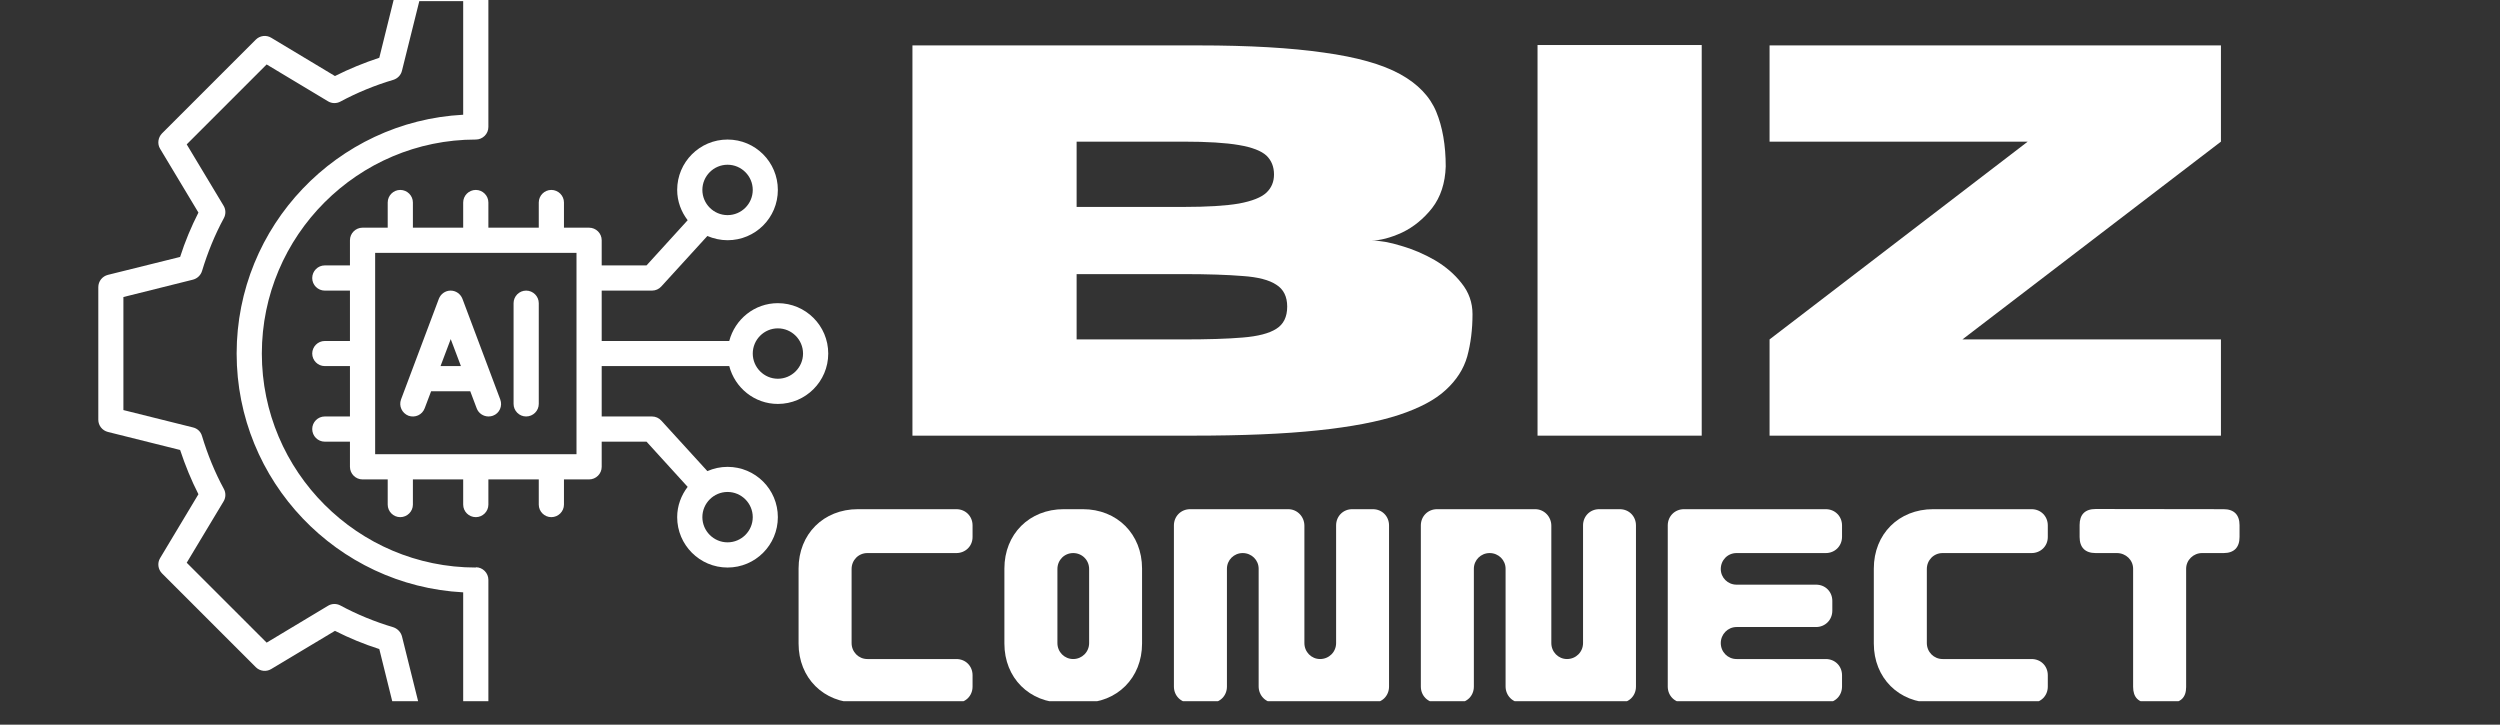 <svg xmlns="http://www.w3.org/2000/svg" xmlns:xlink="http://www.w3.org/1999/xlink" width="138" zoomAndPan="magnify" viewBox="0 0 103.5 30" height="40" preserveAspectRatio="xMidYMid meet" version="1.0"><rect x="0" y="0" width="103.5" height="30" fill="#333333" stroke="none"/><defs><g/><clipPath id="a4ade4d9c7"><path d="M 4.066 0 L 21 0 L 21 29.031 L 4.066 29.031 Z M 4.066 0 " clip-rule="nonzero"/></clipPath><clipPath id="e773846611"><path d="M 12 5 L 34.551 5 L 34.551 24 L 12 24 Z M 12 5 " clip-rule="nonzero"/></clipPath><clipPath id="0cc7d970cc"><path d="M 33 21 L 41 21 L 41 29.031 L 33 29.031 Z M 33 21 " clip-rule="nonzero"/></clipPath><clipPath id="e2aa5b9fc4"><path d="M 41 21 L 48 21 L 48 29.031 L 41 29.031 Z M 41 21 " clip-rule="nonzero"/></clipPath><clipPath id="dc66a365c4"><path d="M 48 21 L 58 21 L 58 29.031 L 48 29.031 Z M 48 21 " clip-rule="nonzero"/></clipPath><clipPath id="c6f73ff6a3"><path d="M 58 21 L 68 21 L 68 29.031 L 58 29.031 Z M 58 21 " clip-rule="nonzero"/></clipPath><clipPath id="f8d2d532bb"><path d="M 69 21 L 77 21 L 77 29.031 L 69 29.031 Z M 69 21 " clip-rule="nonzero"/></clipPath><clipPath id="ee30b585eb"><path d="M 77 21 L 85 21 L 85 29.031 L 77 29.031 Z M 77 21 " clip-rule="nonzero"/></clipPath><clipPath id="36da4bad9a"><path d="M 86 21 L 93 21 L 93 29.031 L 86 29.031 Z M 86 21 " clip-rule="nonzero"/></clipPath></defs><path fill="#ffffff" d="M 19.145 12.371 C 19.066 12.168 18.875 12.031 18.656 12.031 C 18.438 12.031 18.246 12.168 18.168 12.371 L 16.602 16.539 C 16.504 16.809 16.641 17.105 16.91 17.211 C 17.184 17.309 17.48 17.176 17.582 16.902 L 17.848 16.199 L 19.469 16.199 L 19.734 16.902 C 19.812 17.113 20.012 17.242 20.227 17.242 C 20.289 17.242 20.352 17.23 20.406 17.211 C 20.68 17.113 20.812 16.809 20.711 16.539 Z M 18.238 15.156 L 18.66 14.039 L 19.082 15.156 Z M 18.238 15.156 " fill-opacity="1" fill-rule="nonzero"/><path fill="#ffffff" d="M 21.781 12.031 C 21.496 12.031 21.262 12.266 21.262 12.551 L 21.262 16.723 C 21.262 17.008 21.496 17.242 21.781 17.242 C 22.07 17.242 22.305 17.008 22.305 16.723 L 22.305 12.551 C 22.305 12.266 22.07 12.031 21.781 12.031 Z M 21.781 12.031 " fill-opacity="1" fill-rule="nonzero"/><g clip-path="url(#a4ade4d9c7)"><path fill="#ffffff" d="M 19.699 23.496 C 14.816 23.496 10.84 19.52 10.84 14.637 C 10.84 9.754 14.816 5.777 19.699 5.777 C 19.984 5.777 20.219 5.543 20.219 5.258 L 20.219 -0.477 C 20.219 -0.762 19.984 -0.996 19.699 -0.996 L 16.953 -0.996 C 16.711 -0.996 16.504 -0.836 16.445 -0.602 L 15.703 2.391 C 15.066 2.602 14.453 2.852 13.867 3.148 L 11.227 1.562 C 11.023 1.438 10.758 1.473 10.59 1.641 L 6.707 5.523 C 6.543 5.691 6.504 5.957 6.629 6.16 L 8.215 8.801 C 7.918 9.383 7.66 10 7.457 10.637 L 4.469 11.379 C 4.234 11.438 4.07 11.645 4.07 11.887 L 4.07 17.379 C 4.07 17.617 4.234 17.824 4.469 17.883 L 7.457 18.629 C 7.668 19.266 7.918 19.879 8.215 20.461 L 6.629 23.105 C 6.504 23.309 6.543 23.574 6.707 23.738 L 10.59 27.621 C 10.758 27.789 11.023 27.824 11.227 27.699 L 13.867 26.117 C 14.453 26.414 15.066 26.668 15.703 26.871 L 16.445 29.863 C 16.504 30.098 16.711 30.258 16.953 30.258 L 19.699 30.258 C 19.984 30.258 20.219 30.023 20.219 29.738 L 20.219 24.008 C 20.219 23.719 19.984 23.484 19.699 23.484 Z M 19.176 29.227 L 17.359 29.227 L 16.641 26.344 C 16.594 26.168 16.457 26.027 16.285 25.969 C 15.52 25.742 14.781 25.438 14.098 25.07 C 13.934 24.98 13.738 24.984 13.582 25.078 L 11.039 26.605 L 7.73 23.297 L 9.258 20.754 C 9.352 20.598 9.355 20.398 9.266 20.238 C 8.895 19.555 8.594 18.816 8.363 18.051 C 8.312 17.871 8.172 17.738 7.988 17.695 L 5.109 16.977 L 5.109 12.297 L 7.988 11.578 C 8.168 11.531 8.309 11.395 8.363 11.223 C 8.594 10.457 8.895 9.719 9.266 9.035 C 9.355 8.875 9.352 8.676 9.258 8.52 L 7.73 5.977 L 11.039 2.668 L 13.582 4.195 C 13.738 4.289 13.934 4.293 14.098 4.203 C 14.781 3.836 15.52 3.531 16.285 3.305 C 16.461 3.25 16.598 3.109 16.641 2.93 L 17.359 0.047 L 19.176 0.047 L 19.176 4.75 C 13.961 5.023 9.797 9.352 9.797 14.637 C 9.797 19.922 13.961 24.25 19.176 24.523 Z M 19.176 29.227 " fill-opacity="1" fill-rule="nonzero"/></g><g clip-path="url(#e773846611)"><path fill="#ffffff" d="M 32.203 12.551 C 31.234 12.551 30.426 13.219 30.191 14.117 L 24.91 14.117 L 24.91 12.031 L 26.992 12.031 C 27.141 12.031 27.281 11.969 27.379 11.859 L 29.285 9.77 C 29.543 9.879 29.824 9.945 30.121 9.945 C 31.273 9.945 32.203 9.016 32.203 7.863 C 32.203 6.711 31.273 5.777 30.121 5.777 C 28.969 5.777 28.035 6.711 28.035 7.863 C 28.035 8.336 28.203 8.77 28.469 9.117 L 26.766 10.988 L 24.91 10.988 L 24.91 9.945 C 24.91 9.66 24.676 9.426 24.387 9.426 L 23.348 9.426 L 23.348 8.383 C 23.348 8.098 23.113 7.863 22.824 7.863 C 22.539 7.863 22.305 8.098 22.305 8.383 L 22.305 9.426 L 20.219 9.426 L 20.219 8.383 C 20.219 8.098 19.984 7.863 19.699 7.863 C 19.41 7.863 19.176 8.098 19.176 8.383 L 19.176 9.426 L 17.094 9.426 L 17.094 8.383 C 17.094 8.098 16.859 7.863 16.57 7.863 C 16.285 7.863 16.051 8.098 16.051 8.383 L 16.051 9.426 L 15.008 9.426 C 14.723 9.426 14.488 9.66 14.488 9.945 L 14.488 10.988 L 13.445 10.988 C 13.16 10.988 12.926 11.223 12.926 11.512 C 12.926 11.797 13.16 12.031 13.445 12.031 L 14.488 12.031 L 14.488 14.117 L 13.445 14.117 C 13.16 14.117 12.926 14.352 12.926 14.637 C 12.926 14.922 13.16 15.156 13.445 15.156 L 14.488 15.156 L 14.488 17.242 L 13.445 17.242 C 13.16 17.242 12.926 17.477 12.926 17.762 C 12.926 18.051 13.16 18.285 13.445 18.285 L 14.488 18.285 L 14.488 19.328 C 14.488 19.613 14.723 19.848 15.008 19.848 L 16.051 19.848 L 16.051 20.891 C 16.051 21.176 16.285 21.41 16.57 21.41 C 16.859 21.41 17.094 21.176 17.094 20.891 L 17.094 19.848 L 19.176 19.848 L 19.176 20.891 C 19.176 21.176 19.41 21.41 19.699 21.41 C 19.984 21.41 20.219 21.176 20.219 20.891 L 20.219 19.848 L 22.305 19.848 L 22.305 20.891 C 22.305 21.176 22.539 21.41 22.824 21.41 C 23.113 21.41 23.348 21.176 23.348 20.891 L 23.348 19.848 L 24.387 19.848 C 24.676 19.848 24.91 19.613 24.91 19.328 L 24.91 18.285 L 26.766 18.285 L 28.469 20.156 C 28.203 20.504 28.035 20.938 28.035 21.41 C 28.035 22.562 28.969 23.496 30.121 23.496 C 31.273 23.496 32.203 22.562 32.203 21.41 C 32.203 20.258 31.273 19.328 30.121 19.328 C 29.824 19.328 29.543 19.391 29.285 19.504 L 27.379 17.414 C 27.281 17.305 27.141 17.242 26.992 17.242 L 24.91 17.242 L 24.91 15.156 L 30.191 15.156 C 30.426 16.055 31.234 16.723 32.203 16.723 C 33.355 16.723 34.289 15.789 34.289 14.637 C 34.289 13.484 33.355 12.551 32.203 12.551 Z M 30.121 6.82 C 30.695 6.82 31.164 7.289 31.164 7.863 C 31.164 8.438 30.695 8.906 30.121 8.906 C 29.547 8.906 29.078 8.438 29.078 7.863 C 29.078 7.289 29.547 6.82 30.121 6.82 Z M 31.164 21.41 C 31.164 21.984 30.695 22.453 30.121 22.453 C 29.547 22.453 29.078 21.984 29.078 21.41 C 29.078 20.836 29.547 20.367 30.121 20.367 C 30.695 20.367 31.164 20.836 31.164 21.41 Z M 23.867 18.805 L 15.531 18.805 L 15.531 10.469 L 23.867 10.469 Z M 32.203 15.68 C 31.633 15.68 31.164 15.211 31.164 14.637 C 31.164 14.062 31.633 13.594 32.203 13.594 C 32.777 13.594 33.246 14.062 33.246 14.637 C 33.246 15.211 32.777 15.68 32.203 15.68 Z M 32.203 15.68 " fill-opacity="1" fill-rule="nonzero"/></g><g clip-path="url(#0cc7d970cc)"><g fill="#ffffff" fill-opacity="1"><g transform="translate(32.401, 29.096)"><g><path d="M 3.117 0 L 7.191 0 C 7.574 0 7.863 -0.289 7.863 -0.672 L 7.863 -1.141 C 7.863 -1.523 7.574 -1.812 7.191 -1.812 L 3.508 -1.812 C 3.145 -1.812 2.855 -2.105 2.855 -2.473 L 2.855 -5.539 C 2.855 -5.91 3.145 -6.199 3.508 -6.199 L 7.191 -6.199 C 7.562 -6.199 7.863 -6.48 7.863 -6.863 L 7.863 -7.344 C 7.863 -7.723 7.574 -8.016 7.191 -8.016 L 3.117 -8.016 C 1.691 -8.016 0.66 -6.984 0.66 -5.559 L 0.66 -2.453 C 0.66 -1.031 1.691 0 3.117 0 Z M 3.117 0 "/></g></g></g></g><g clip-path="url(#e2aa5b9fc4)"><g fill="#ffffff" fill-opacity="1"><g transform="translate(40.922, 29.096)"><g><path d="M 3.117 0 L 3.906 0 C 5.328 0 6.359 -1.031 6.359 -2.453 L 6.359 -5.559 C 6.359 -6.984 5.328 -8.016 3.906 -8.016 L 3.117 -8.016 C 1.691 -8.016 0.66 -6.984 0.66 -5.559 L 0.66 -2.453 C 0.66 -1.031 1.691 0 3.117 0 Z M 3.508 -1.812 C 3.145 -1.812 2.855 -2.105 2.855 -2.473 L 2.855 -5.539 C 2.855 -5.91 3.145 -6.199 3.508 -6.199 C 3.875 -6.199 4.168 -5.91 4.168 -5.539 L 4.168 -2.473 C 4.168 -2.105 3.875 -1.812 3.508 -1.812 Z M 3.508 -1.812 "/></g></g></g></g><g clip-path="url(#dc66a365c4)"><g fill="#ffffff" fill-opacity="1"><g transform="translate(47.94, 29.096)"><g><path d="M 1.332 0 L 2.184 0 C 2.566 0 2.855 -0.289 2.855 -0.672 L 2.855 -5.551 C 2.855 -5.91 3.145 -6.199 3.508 -6.199 C 3.875 -6.199 4.168 -5.91 4.168 -5.551 L 4.168 -0.68 C 4.168 -0.301 4.457 0 4.84 0 L 8.895 0 C 9.277 0 9.566 -0.289 9.566 -0.672 L 9.566 -7.344 C 9.566 -7.723 9.277 -8.016 8.895 -8.016 L 8.043 -8.016 C 7.664 -8.016 7.375 -7.723 7.375 -7.344 L 7.375 -2.473 C 7.375 -2.105 7.082 -1.812 6.711 -1.812 C 6.352 -1.812 6.062 -2.105 6.062 -2.473 L 6.062 -7.332 C 6.062 -7.703 5.77 -8.016 5.391 -8.016 L 1.332 -8.016 C 0.953 -8.016 0.66 -7.723 0.66 -7.344 L 0.66 -0.672 C 0.66 -0.289 0.953 0 1.332 0 Z M 1.332 0 "/></g></g></g></g><g clip-path="url(#c6f73ff6a3)"><g fill="#ffffff" fill-opacity="1"><g transform="translate(58.163, 29.096)"><g><path d="M 1.332 0 L 2.184 0 C 2.566 0 2.855 -0.289 2.855 -0.672 L 2.855 -5.551 C 2.855 -5.91 3.145 -6.199 3.508 -6.199 C 3.875 -6.199 4.168 -5.91 4.168 -5.551 L 4.168 -0.68 C 4.168 -0.301 4.457 0 4.84 0 L 8.895 0 C 9.277 0 9.566 -0.289 9.566 -0.672 L 9.566 -7.344 C 9.566 -7.723 9.277 -8.016 8.895 -8.016 L 8.043 -8.016 C 7.664 -8.016 7.375 -7.723 7.375 -7.344 L 7.375 -2.473 C 7.375 -2.105 7.082 -1.812 6.711 -1.812 C 6.352 -1.812 6.062 -2.105 6.062 -2.473 L 6.062 -7.332 C 6.062 -7.703 5.77 -8.016 5.391 -8.016 L 1.332 -8.016 C 0.953 -8.016 0.66 -7.723 0.66 -7.344 L 0.66 -0.672 C 0.66 -0.289 0.953 0 1.332 0 Z M 1.332 0 "/></g></g></g></g><g clip-path="url(#f8d2d532bb)"><g fill="#ffffff" fill-opacity="1"><g transform="translate(68.385, 29.096)"><g><path d="M 1.332 0 L 7.203 0 C 7.582 0 7.875 -0.289 7.875 -0.672 L 7.875 -1.141 C 7.875 -1.523 7.582 -1.812 7.203 -1.812 L 3.508 -1.812 C 3.145 -1.812 2.855 -2.105 2.855 -2.473 C 2.855 -2.836 3.145 -3.137 3.508 -3.137 L 6.801 -3.137 C 7.172 -3.137 7.473 -3.426 7.473 -3.816 L 7.473 -4.219 C 7.473 -4.598 7.184 -4.891 6.801 -4.891 L 3.508 -4.891 C 3.145 -4.891 2.855 -5.18 2.855 -5.539 C 2.855 -5.91 3.145 -6.199 3.508 -6.199 L 7.203 -6.199 C 7.582 -6.199 7.875 -6.492 7.875 -6.871 L 7.875 -7.344 C 7.875 -7.723 7.582 -8.016 7.203 -8.016 L 1.332 -8.016 C 0.953 -8.016 0.66 -7.723 0.66 -7.344 L 0.66 -0.672 C 0.66 -0.289 0.953 0 1.332 0 Z M 1.332 0 "/></g></g></g></g><g clip-path="url(#ee30b585eb)"><g fill="#ffffff" fill-opacity="1"><g transform="translate(76.916, 29.096)"><g><path d="M 3.117 0 L 7.191 0 C 7.574 0 7.863 -0.289 7.863 -0.672 L 7.863 -1.141 C 7.863 -1.523 7.574 -1.812 7.191 -1.812 L 3.508 -1.812 C 3.145 -1.812 2.855 -2.105 2.855 -2.473 L 2.855 -5.539 C 2.855 -5.91 3.145 -6.199 3.508 -6.199 L 7.191 -6.199 C 7.562 -6.199 7.863 -6.48 7.863 -6.863 L 7.863 -7.344 C 7.863 -7.723 7.574 -8.016 7.191 -8.016 L 3.117 -8.016 C 1.691 -8.016 0.66 -6.984 0.66 -5.559 L 0.66 -2.453 C 0.66 -1.031 1.691 0 3.117 0 Z M 3.117 0 "/></g></g></g></g><g clip-path="url(#36da4bad9a)"><g fill="#ffffff" fill-opacity="1"><g transform="translate(85.436, 29.096)"><g><path d="M 3.527 0 L 4.406 0 C 4.84 0 5.07 -0.219 5.07 -0.652 L 5.07 -5.551 C 5.07 -5.91 5.371 -6.199 5.73 -6.199 L 6.621 -6.199 C 7.051 -6.199 7.281 -6.43 7.281 -6.863 L 7.281 -7.352 C 7.281 -7.785 7.051 -8.016 6.621 -8.016 L 1.324 -8.023 C 0.883 -8.023 0.66 -7.793 0.66 -7.363 L 0.66 -6.863 C 0.66 -6.43 0.891 -6.199 1.324 -6.199 L 2.203 -6.199 C 2.574 -6.199 2.875 -5.91 2.875 -5.551 L 2.875 -0.66 C 2.875 -0.23 3.094 0 3.527 0 Z M 3.527 0 "/></g></g></g></g><g fill="#ffffff" fill-opacity="1"><g transform="translate(35.978, 18.036)"><g><path d="M 13.391 0 L 1.797 0 L 1.797 -16.156 L 13.641 -16.156 C 15.742 -16.156 17.473 -16.055 18.828 -15.859 C 20.191 -15.672 21.242 -15.375 21.984 -14.969 C 22.723 -14.562 23.223 -14.039 23.484 -13.406 C 23.742 -12.781 23.875 -12.023 23.875 -11.141 C 23.852 -10.453 23.664 -9.879 23.312 -9.422 C 22.957 -8.973 22.539 -8.633 22.062 -8.406 C 21.582 -8.188 21.16 -8.078 20.797 -8.078 C 21.148 -8.078 21.562 -8.004 22.031 -7.859 C 22.508 -7.723 22.973 -7.523 23.422 -7.266 C 23.867 -7.004 24.238 -6.688 24.531 -6.312 C 24.832 -5.938 24.984 -5.508 24.984 -5.031 C 24.984 -4.395 24.91 -3.812 24.766 -3.281 C 24.617 -2.758 24.32 -2.297 23.875 -1.891 C 23.438 -1.484 22.789 -1.141 21.938 -0.859 C 21.082 -0.578 19.961 -0.363 18.578 -0.219 C 17.191 -0.07 15.461 0 13.391 0 Z M 13.016 -9.469 C 14.004 -9.469 14.77 -9.516 15.312 -9.609 C 15.863 -9.711 16.242 -9.863 16.453 -10.062 C 16.66 -10.258 16.766 -10.508 16.766 -10.812 C 16.766 -11.133 16.66 -11.395 16.453 -11.594 C 16.242 -11.789 15.863 -11.938 15.312 -12.031 C 14.77 -12.125 14.004 -12.172 13.016 -12.172 L 8.594 -12.172 L 8.594 -9.469 Z M 13.016 -3.984 C 14.023 -3.984 14.844 -4.008 15.469 -4.062 C 16.102 -4.113 16.566 -4.234 16.859 -4.422 C 17.16 -4.609 17.312 -4.914 17.312 -5.344 C 17.312 -5.758 17.16 -6.062 16.859 -6.25 C 16.566 -6.445 16.102 -6.566 15.469 -6.609 C 14.844 -6.66 14.023 -6.688 13.016 -6.688 L 8.594 -6.688 L 8.594 -3.984 Z M 13.016 -3.984 "/></g></g></g><g fill="#ffffff" fill-opacity="1"><g transform="translate(61.857, 18.036)"><g><path d="M 8.594 0 L 1.797 0 L 1.797 -16.172 L 8.594 -16.172 Z M 8.594 0 "/></g></g></g><g fill="#ffffff" fill-opacity="1"><g transform="translate(72.244, 18.036)"><g><path d="M 19.703 0 L 1.016 0 L 1.016 -3.984 L 11.703 -12.172 L 1.016 -12.172 L 1.016 -16.156 L 19.703 -16.156 L 19.703 -12.172 L 9 -3.984 L 19.703 -3.984 Z M 19.703 0 "/></g></g></g></svg>